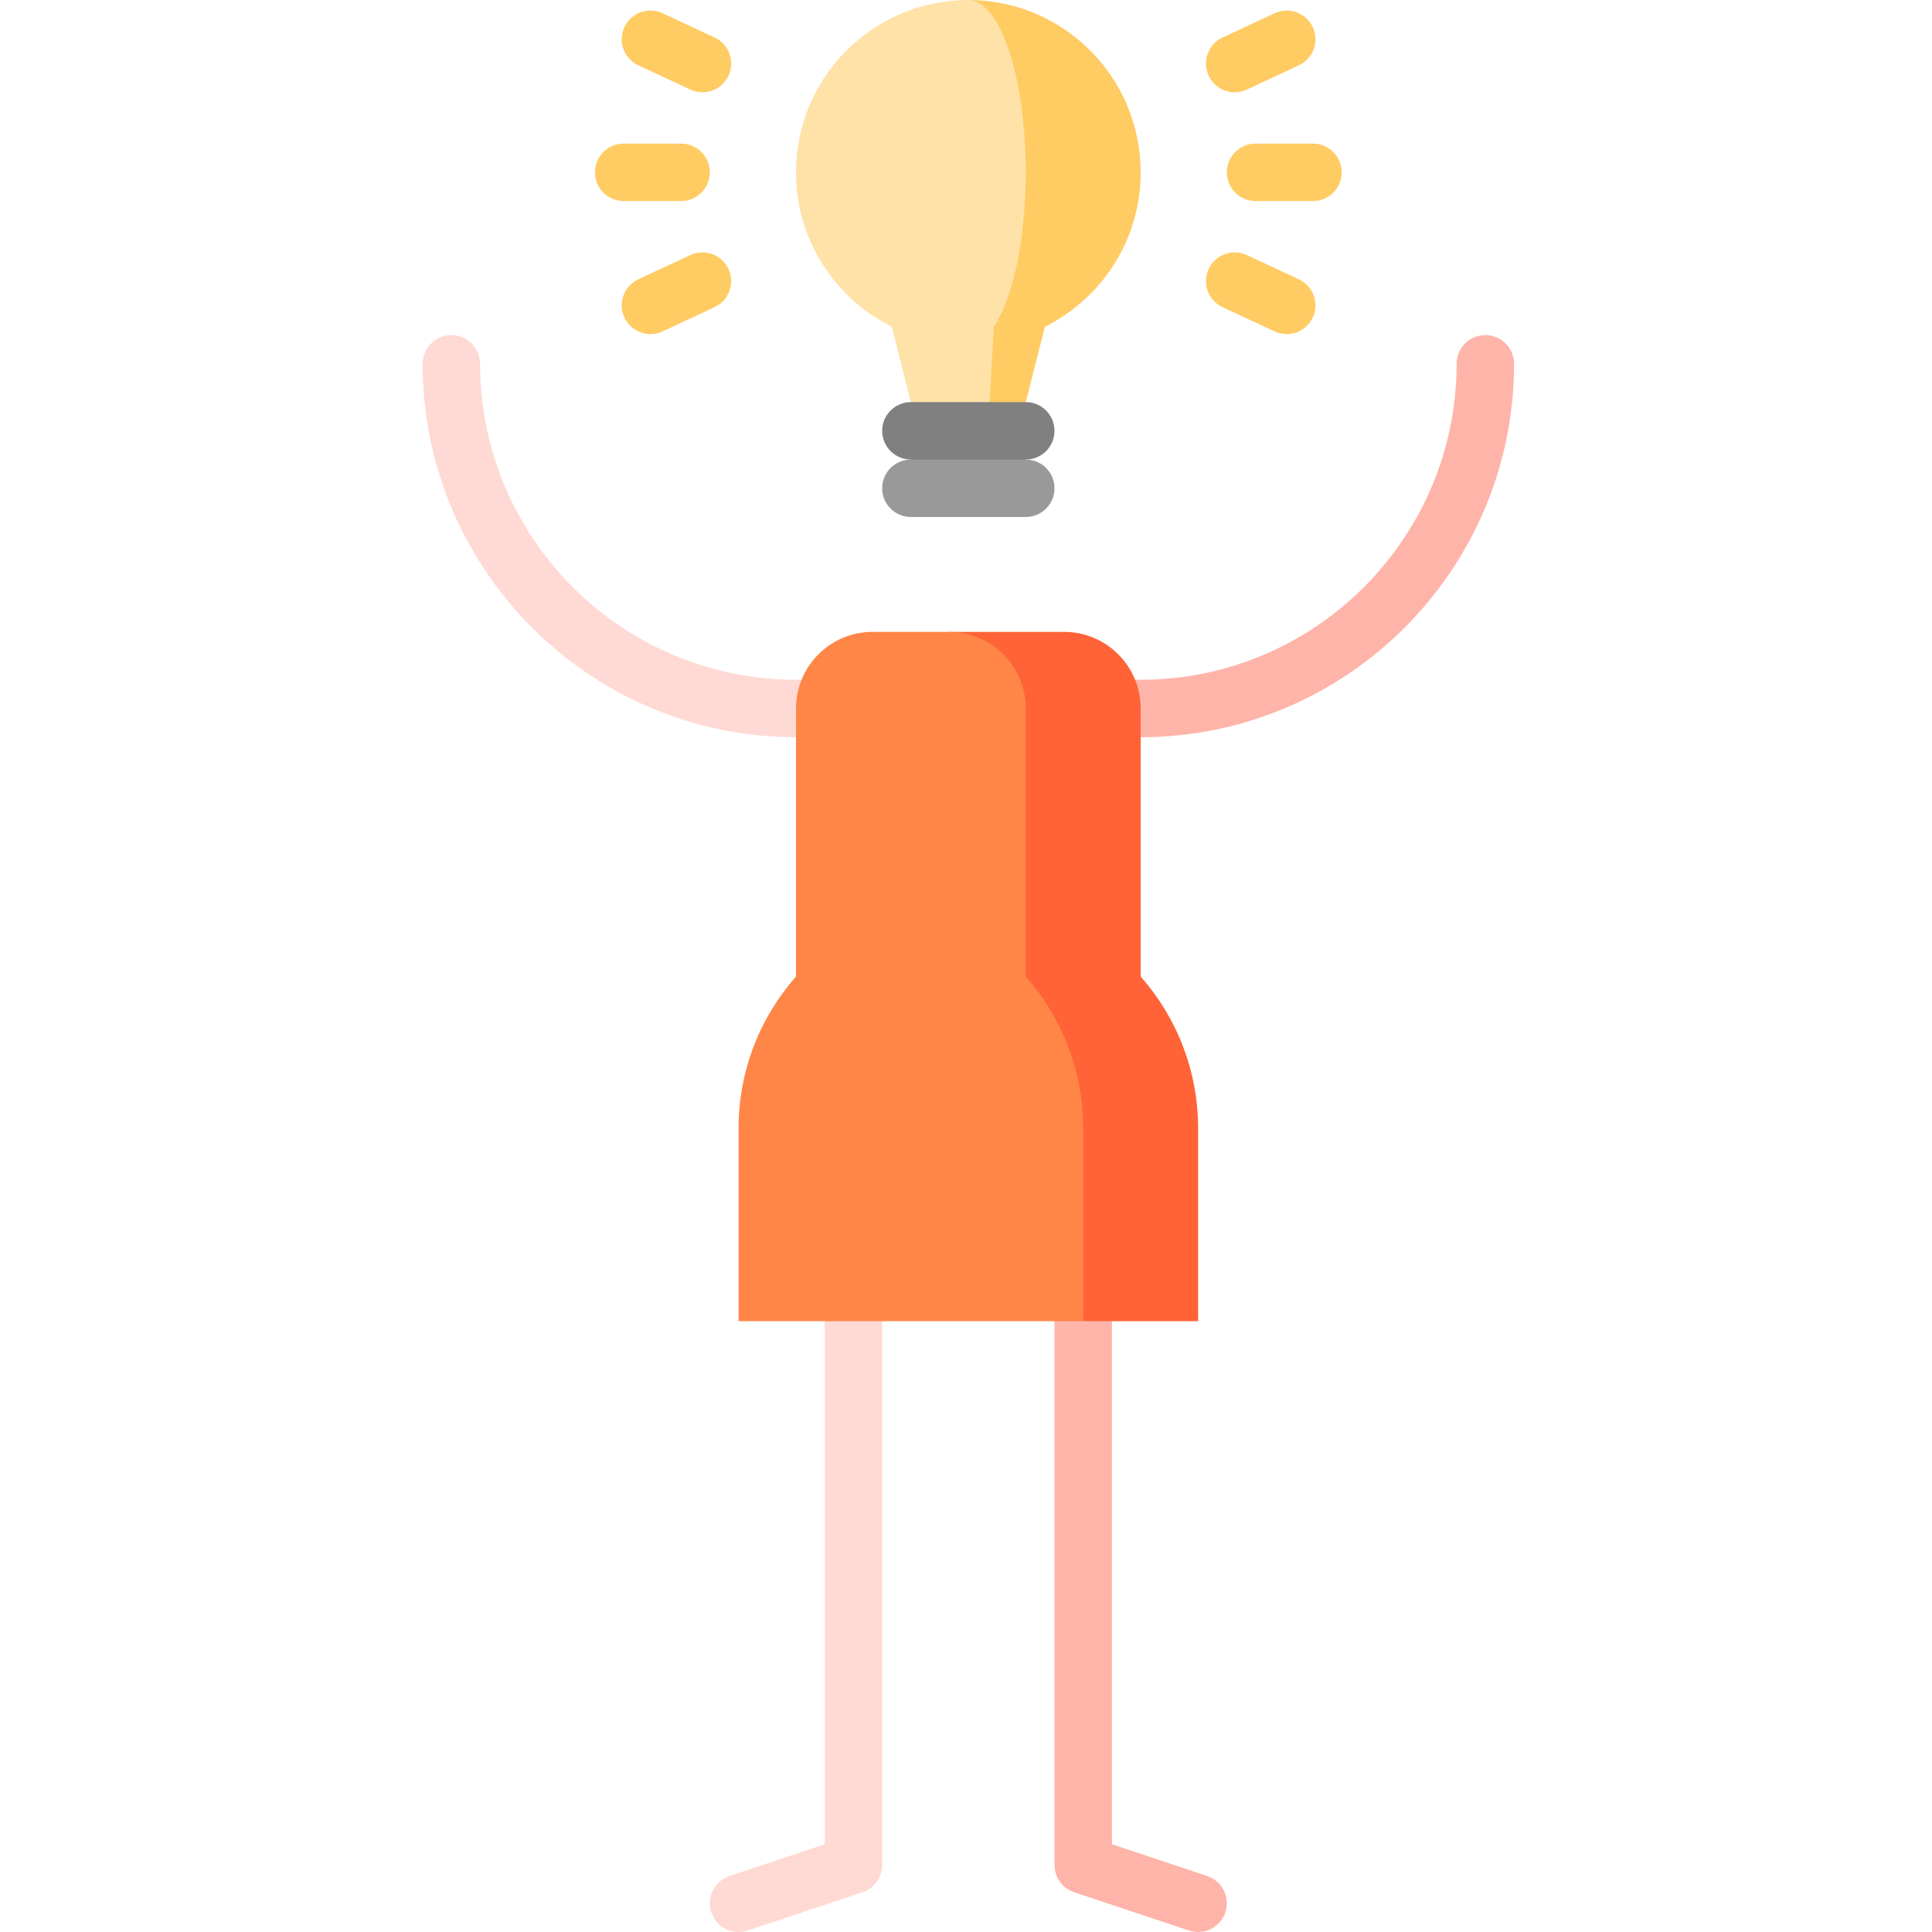 <?xml version="1.0" encoding="UTF-8"?>
<svg xmlns="http://www.w3.org/2000/svg" height="511pt" viewBox="-111 0 511 512" width="511pt">
  <path d="m77.879 9.945-13.797-6.434c-3.809-1.777-8.336-.129-10.113 3.684-1.777 3.809-.129 8.336 3.68 10.113l13.797 6.434c3.812 1.777 8.34.129 10.117-3.68 1.777-3.812.129-8.34-3.684-10.117zm0 0" fill="#ffcb63"></path>
  <path d="m282.125 88.801c-4.203 0-7.609 3.406-7.609 7.613 0 46.164-37.562 83.727-83.727 83.727h-45.672v15.223h45.672c54.559 0 98.949-44.391 98.949-98.949 0-4.207-3.41-7.613-7.613-7.613zm0 0" fill="#ffb4a9"></path>
  <path d="m8.113 88.801c4.203 0 7.609 3.406 7.609 7.613 0 46.164 37.559 83.727 83.727 83.727h45.668v15.223h-45.668c-54.562 0-98.949-44.391-98.949-98.949 0-4.207 3.406-7.613 7.613-7.613zm0 0" fill="#ffd9d4"></path>
  <path d="m145.117 0 5.074 116.711 10.148-10.148 5.074-19.984c15.035-7.473 25.375-22.98 25.375-40.91 0-25.223-20.449-45.668-45.672-45.668zm0 0" fill="#ffcb63"></path>
  <path d="m160.34 45.668c0-25.223-6.812-45.668-15.223-45.668-25.223 0-45.668 20.445-45.668 45.668 0 17.93 10.336 33.438 25.371 40.91l5.074 19.984 20.297 10.148 1.691-30.133c5.012-7.473 8.457-22.98 8.457-40.91zm0 0" fill="#ffe2a8"></path>
  <path d="m107.062 289.238v199.512l-25.242 8.414c-3.988 1.332-6.141 5.641-4.812 9.629 1.328 3.988 5.641 6.145 9.625 4.812l30.445-10.148c3.109-1.035 5.203-3.941 5.203-7.219v-205zm0 0" fill="#ffd9d4"></path>
  <path d="m183.176 289.238v199.512l25.238 8.414c3.988 1.332 6.145 5.641 4.816 9.629s-5.641 6.145-9.629 4.812l-30.445-10.148c-3.105-1.035-5.203-3.941-5.203-7.219v-205zm0 0" fill="#ffb4a9"></path>
  <path d="m190.789 258.789v-71.039c0-11.211-9.09-20.297-20.301-20.297h-30.445l35.52 182.676h30.449v-51.082c0-15.438-5.758-29.523-15.223-40.258zm0 0" fill="#ff6337"></path>
  <path d="m160.34 258.789v-71.039c0-11.211-9.086-20.297-20.297-20.297h-20.297c-11.211 0-20.297 9.086-20.297 20.297v71.039c-9.469 10.734-15.223 24.82-15.223 40.258v51.082h91.336v-51.082c0-15.438-5.754-29.523-15.223-40.258zm0 0" fill="#ff8646"></path>
  <path d="m160.34 137.008h-30.445c-4.203 0-7.609-3.406-7.609-7.613 0-4.203 3.406-7.609 7.609-7.609l15.223-10.148 15.223 10.148c4.207 0 7.613 3.406 7.613 7.609 0 4.207-3.406 7.613-7.613 7.613zm0 0" fill="#999"></path>
  <path d="m160.34 121.785h-30.445c-4.203 0-7.609-3.406-7.609-7.613 0-4.203 3.406-7.609 7.609-7.609h30.445c4.207 0 7.613 3.406 7.613 7.609 0 4.207-3.406 7.613-7.613 7.613zm0 0" fill="#808080"></path>
  <g fill="#ffcb63">
    <path d="m236.457 53.281h-15.223c-4.203 0-7.613-3.406-7.613-7.613 0-4.203 3.41-7.609 7.613-7.609h15.223c4.203 0 7.609 3.406 7.609 7.609 0 4.207-3.406 7.613-7.609 7.613zm0 0"></path>
    <path d="m77.879 81.391-13.797 6.434c-3.809 1.777-8.336.129-10.113-3.684-1.777-3.809-.129-8.336 3.68-10.113l13.797-6.434c3.812-1.777 8.34-.129 10.117 3.684 1.777 3.809.129 8.34-3.684 10.113zm0 0"></path>
    <path d="m212.492 81.391 13.797 6.434c3.809 1.777 8.336.129 10.113-3.684 1.777-3.809.129-8.336-3.684-10.113l-13.797-6.434c-3.809-1.777-8.336-.129-10.113 3.684-1.777 3.809-.129 8.34 3.684 10.113zm0 0"></path>
    <path d="m212.492 9.945 13.797-6.434c3.809-1.777 8.336-.129 10.113 3.684 1.777 3.809.129 8.336-3.684 10.113l-13.797 6.434c-3.809 1.777-8.336.129-10.113-3.68-1.777-3.812-.129-8.34 3.684-10.117zm0 0"></path>
    <path d="m69.004 53.281h-15.223c-4.203 0-7.613-3.406-7.613-7.613 0-4.203 3.41-7.609 7.613-7.609h15.223c4.203 0 7.609 3.406 7.609 7.609 0 4.207-3.406 7.613-7.609 7.613zm0 0"></path>
  </g>
</svg>
